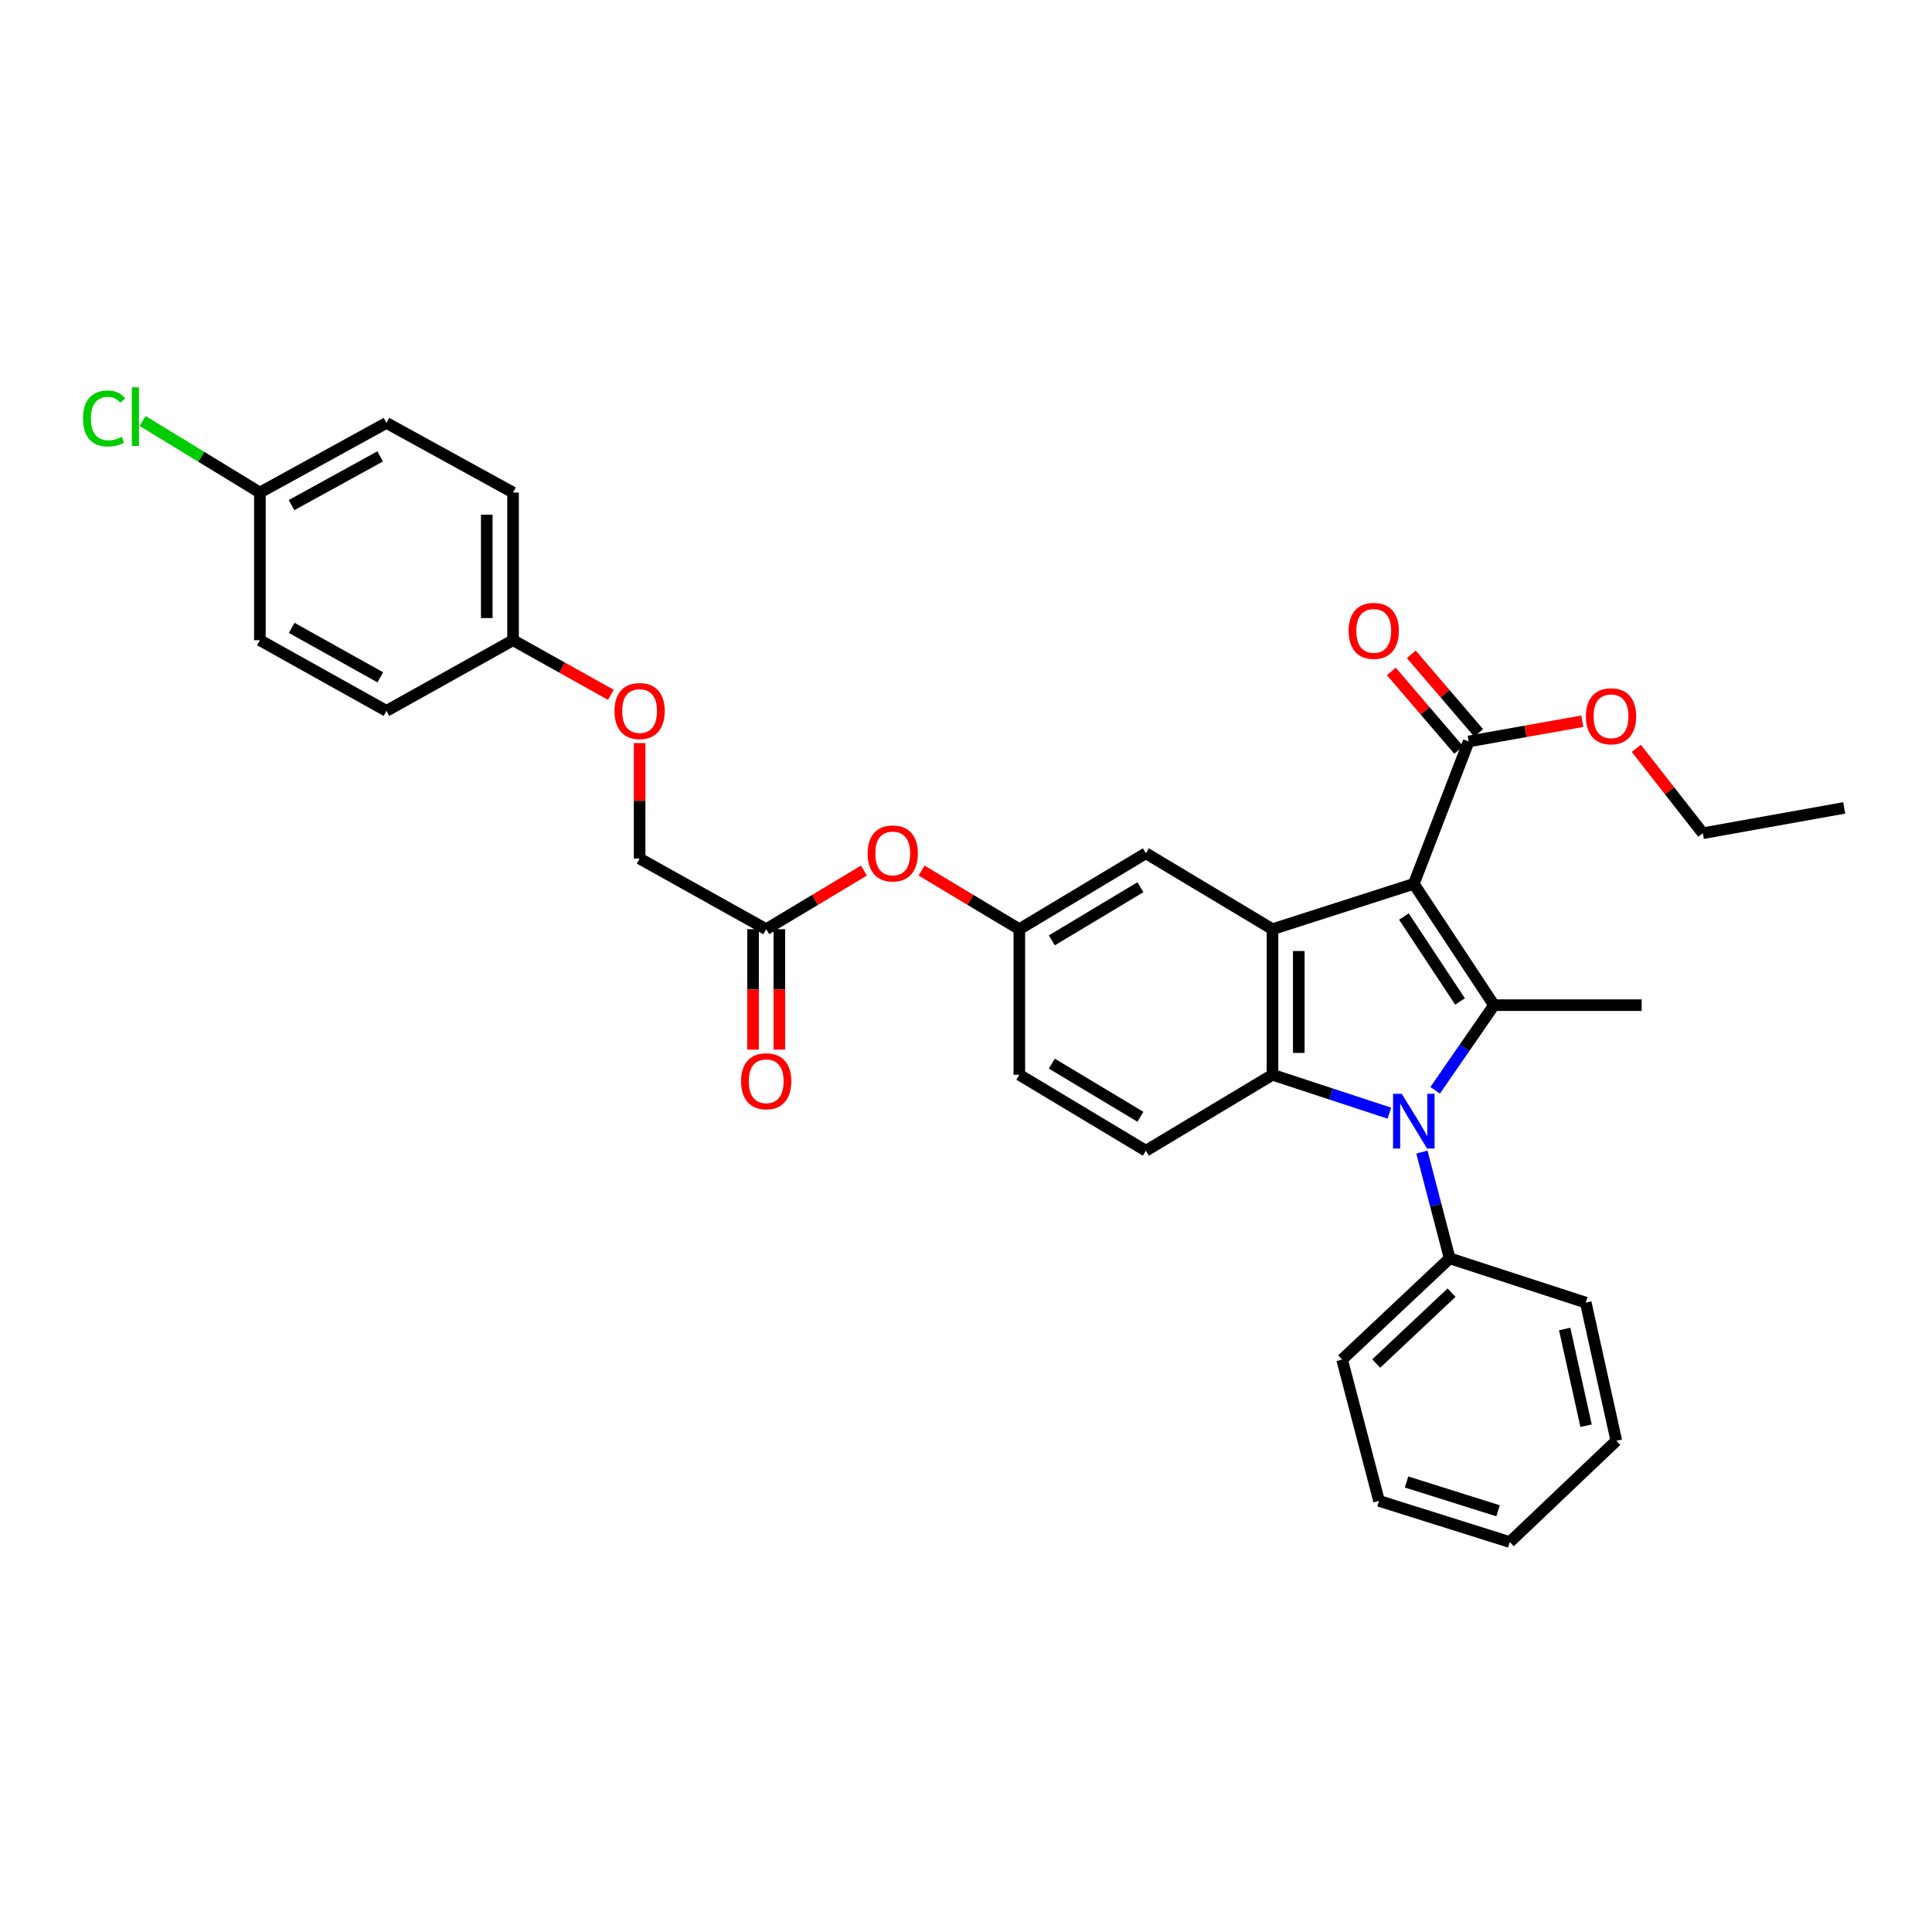 <?xml version='1.0' encoding='iso-8859-1'?>
<svg version='1.1' baseProfile='full'
              xmlns='http://www.w3.org/2000/svg'
                      xmlns:rdkit='http://www.rdkit.org/xml'
                      xmlns:xlink='http://www.w3.org/1999/xlink'
                  xml:space='preserve'
width='1000px' height='1000px' viewBox='0 0 1000 1000'>
<!-- END OF HEADER -->
<rect style='opacity:1.0;fill:#FFFFFF;stroke:none' width='1000' height='1000' x='0' y='0'> </rect>
<path class='bond-0' d='M 731.788,457.476 L 773.286,520.274' style='fill:none;fill-rule:evenodd;stroke:#000000;stroke-width:6px;stroke-linecap:butt;stroke-linejoin:miter;stroke-opacity:1' />
<path class='bond-0' d='M 726.661,474.397 L 755.71,518.355' style='fill:none;fill-rule:evenodd;stroke:#000000;stroke-width:6px;stroke-linecap:butt;stroke-linejoin:miter;stroke-opacity:1' />
<path class='bond-2' d='M 731.788,457.476 L 658.642,480.953' style='fill:none;fill-rule:evenodd;stroke:#000000;stroke-width:6px;stroke-linecap:butt;stroke-linejoin:miter;stroke-opacity:1' />
<path class='bond-4' d='M 731.788,457.476 L 760.186,383.777' style='fill:none;fill-rule:evenodd;stroke:#000000;stroke-width:6px;stroke-linecap:butt;stroke-linejoin:miter;stroke-opacity:1' />
<path class='bond-1' d='M 773.286,520.274 L 758.06,542.305' style='fill:none;fill-rule:evenodd;stroke:#000000;stroke-width:6px;stroke-linecap:butt;stroke-linejoin:miter;stroke-opacity:1' />
<path class='bond-1' d='M 758.06,542.305 L 742.835,564.336' style='fill:none;fill-rule:evenodd;stroke:#0000FF;stroke-width:6px;stroke-linecap:butt;stroke-linejoin:miter;stroke-opacity:1' />
<path class='bond-15' d='M 773.286,520.274 L 849.72,520.274' style='fill:none;fill-rule:evenodd;stroke:#000000;stroke-width:6px;stroke-linecap:butt;stroke-linejoin:miter;stroke-opacity:1' />
<path class='bond-7' d='M 735.969,596.316 L 743.157,623.814' style='fill:none;fill-rule:evenodd;stroke:#0000FF;stroke-width:6px;stroke-linecap:butt;stroke-linejoin:miter;stroke-opacity:1' />
<path class='bond-7' d='M 743.157,623.814 L 750.345,651.313' style='fill:none;fill-rule:evenodd;stroke:#000000;stroke-width:6px;stroke-linecap:butt;stroke-linejoin:miter;stroke-opacity:1' />
<path class='bond-32' d='M 719.123,576.162 L 688.882,566.231' style='fill:none;fill-rule:evenodd;stroke:#0000FF;stroke-width:6px;stroke-linecap:butt;stroke-linejoin:miter;stroke-opacity:1' />
<path class='bond-32' d='M 688.882,566.231 L 658.642,556.299' style='fill:none;fill-rule:evenodd;stroke:#000000;stroke-width:6px;stroke-linecap:butt;stroke-linejoin:miter;stroke-opacity:1' />
<path class='bond-3' d='M 658.642,480.953 L 658.642,556.299' style='fill:none;fill-rule:evenodd;stroke:#000000;stroke-width:6px;stroke-linecap:butt;stroke-linejoin:miter;stroke-opacity:1' />
<path class='bond-3' d='M 672.247,492.255 L 672.247,544.997' style='fill:none;fill-rule:evenodd;stroke:#000000;stroke-width:6px;stroke-linecap:butt;stroke-linejoin:miter;stroke-opacity:1' />
<path class='bond-6' d='M 658.642,480.953 L 593.107,441.655' style='fill:none;fill-rule:evenodd;stroke:#000000;stroke-width:6px;stroke-linecap:butt;stroke-linejoin:miter;stroke-opacity:1' />
<path class='bond-5' d='M 658.642,556.299 L 593.107,595.62' style='fill:none;fill-rule:evenodd;stroke:#000000;stroke-width:6px;stroke-linecap:butt;stroke-linejoin:miter;stroke-opacity:1' />
<path class='bond-11' d='M 765.351,379.35 L 747.917,359.011' style='fill:none;fill-rule:evenodd;stroke:#000000;stroke-width:6px;stroke-linecap:butt;stroke-linejoin:miter;stroke-opacity:1' />
<path class='bond-11' d='M 747.917,359.011 L 730.482,338.672' style='fill:none;fill-rule:evenodd;stroke:#FF0000;stroke-width:6px;stroke-linecap:butt;stroke-linejoin:miter;stroke-opacity:1' />
<path class='bond-11' d='M 755.021,388.205 L 737.587,367.866' style='fill:none;fill-rule:evenodd;stroke:#000000;stroke-width:6px;stroke-linecap:butt;stroke-linejoin:miter;stroke-opacity:1' />
<path class='bond-11' d='M 737.587,367.866 L 720.152,347.527' style='fill:none;fill-rule:evenodd;stroke:#FF0000;stroke-width:6px;stroke-linecap:butt;stroke-linejoin:miter;stroke-opacity:1' />
<path class='bond-18' d='M 760.186,383.777 L 789.592,378.544' style='fill:none;fill-rule:evenodd;stroke:#000000;stroke-width:6px;stroke-linecap:butt;stroke-linejoin:miter;stroke-opacity:1' />
<path class='bond-18' d='M 789.592,378.544 L 818.998,373.31' style='fill:none;fill-rule:evenodd;stroke:#FF0000;stroke-width:6px;stroke-linecap:butt;stroke-linejoin:miter;stroke-opacity:1' />
<path class='bond-33' d='M 593.107,595.62 L 527.602,556.299' style='fill:none;fill-rule:evenodd;stroke:#000000;stroke-width:6px;stroke-linecap:butt;stroke-linejoin:miter;stroke-opacity:1' />
<path class='bond-33' d='M 590.284,578.057 L 544.431,550.532' style='fill:none;fill-rule:evenodd;stroke:#000000;stroke-width:6px;stroke-linecap:butt;stroke-linejoin:miter;stroke-opacity:1' />
<path class='bond-9' d='M 593.107,441.655 L 527.602,480.953' style='fill:none;fill-rule:evenodd;stroke:#000000;stroke-width:6px;stroke-linecap:butt;stroke-linejoin:miter;stroke-opacity:1' />
<path class='bond-9' d='M 590.281,459.217 L 544.428,486.726' style='fill:none;fill-rule:evenodd;stroke:#000000;stroke-width:6px;stroke-linecap:butt;stroke-linejoin:miter;stroke-opacity:1' />
<path class='bond-25' d='M 750.345,651.313 L 694.667,703.711' style='fill:none;fill-rule:evenodd;stroke:#000000;stroke-width:6px;stroke-linecap:butt;stroke-linejoin:miter;stroke-opacity:1' />
<path class='bond-25' d='M 751.317,669.081 L 712.343,705.759' style='fill:none;fill-rule:evenodd;stroke:#000000;stroke-width:6px;stroke-linecap:butt;stroke-linejoin:miter;stroke-opacity:1' />
<path class='bond-26' d='M 750.345,651.313 L 820.785,674.224' style='fill:none;fill-rule:evenodd;stroke:#000000;stroke-width:6px;stroke-linecap:butt;stroke-linejoin:miter;stroke-opacity:1' />
<path class='bond-8' d='M 396.578,480.953 L 421.876,465.777' style='fill:none;fill-rule:evenodd;stroke:#000000;stroke-width:6px;stroke-linecap:butt;stroke-linejoin:miter;stroke-opacity:1' />
<path class='bond-8' d='M 421.876,465.777 L 447.173,450.6' style='fill:none;fill-rule:evenodd;stroke:#FF0000;stroke-width:6px;stroke-linecap:butt;stroke-linejoin:miter;stroke-opacity:1' />
<path class='bond-12' d='M 389.775,480.953 L 389.775,512.12' style='fill:none;fill-rule:evenodd;stroke:#000000;stroke-width:6px;stroke-linecap:butt;stroke-linejoin:miter;stroke-opacity:1' />
<path class='bond-12' d='M 389.775,512.12 L 389.775,543.287' style='fill:none;fill-rule:evenodd;stroke:#FF0000;stroke-width:6px;stroke-linecap:butt;stroke-linejoin:miter;stroke-opacity:1' />
<path class='bond-12' d='M 403.381,480.953 L 403.381,512.12' style='fill:none;fill-rule:evenodd;stroke:#000000;stroke-width:6px;stroke-linecap:butt;stroke-linejoin:miter;stroke-opacity:1' />
<path class='bond-12' d='M 403.381,512.12 L 403.381,543.287' style='fill:none;fill-rule:evenodd;stroke:#FF0000;stroke-width:6px;stroke-linecap:butt;stroke-linejoin:miter;stroke-opacity:1' />
<path class='bond-16' d='M 396.578,480.953 L 331.059,444.391' style='fill:none;fill-rule:evenodd;stroke:#000000;stroke-width:6px;stroke-linecap:butt;stroke-linejoin:miter;stroke-opacity:1' />
<path class='bond-10' d='M 527.602,480.953 L 502.298,465.776' style='fill:none;fill-rule:evenodd;stroke:#000000;stroke-width:6px;stroke-linecap:butt;stroke-linejoin:miter;stroke-opacity:1' />
<path class='bond-10' d='M 502.298,465.776 L 476.993,450.598' style='fill:none;fill-rule:evenodd;stroke:#FF0000;stroke-width:6px;stroke-linecap:butt;stroke-linejoin:miter;stroke-opacity:1' />
<path class='bond-14' d='M 527.602,480.953 L 527.602,556.299' style='fill:none;fill-rule:evenodd;stroke:#000000;stroke-width:6px;stroke-linecap:butt;stroke-linejoin:miter;stroke-opacity:1' />
<path class='bond-13' d='M 331.059,384.62 L 331.059,414.506' style='fill:none;fill-rule:evenodd;stroke:#FF0000;stroke-width:6px;stroke-linecap:butt;stroke-linejoin:miter;stroke-opacity:1' />
<path class='bond-13' d='M 331.059,414.506 L 331.059,444.391' style='fill:none;fill-rule:evenodd;stroke:#000000;stroke-width:6px;stroke-linecap:butt;stroke-linejoin:miter;stroke-opacity:1' />
<path class='bond-17' d='M 316.183,359.643 L 290.869,345.508' style='fill:none;fill-rule:evenodd;stroke:#FF0000;stroke-width:6px;stroke-linecap:butt;stroke-linejoin:miter;stroke-opacity:1' />
<path class='bond-17' d='M 290.869,345.508 L 265.554,331.372' style='fill:none;fill-rule:evenodd;stroke:#000000;stroke-width:6px;stroke-linecap:butt;stroke-linejoin:miter;stroke-opacity:1' />
<path class='bond-21' d='M 265.554,331.372 L 200.035,367.949' style='fill:none;fill-rule:evenodd;stroke:#000000;stroke-width:6px;stroke-linecap:butt;stroke-linejoin:miter;stroke-opacity:1' />
<path class='bond-22' d='M 265.554,331.372 L 265.554,254.938' style='fill:none;fill-rule:evenodd;stroke:#000000;stroke-width:6px;stroke-linecap:butt;stroke-linejoin:miter;stroke-opacity:1' />
<path class='bond-22' d='M 251.948,319.907 L 251.948,266.403' style='fill:none;fill-rule:evenodd;stroke:#000000;stroke-width:6px;stroke-linecap:butt;stroke-linejoin:miter;stroke-opacity:1' />
<path class='bond-27' d='M 846.949,387.348 L 864.166,409.313' style='fill:none;fill-rule:evenodd;stroke:#FF0000;stroke-width:6px;stroke-linecap:butt;stroke-linejoin:miter;stroke-opacity:1' />
<path class='bond-27' d='M 864.166,409.313 L 881.384,431.277' style='fill:none;fill-rule:evenodd;stroke:#000000;stroke-width:6px;stroke-linecap:butt;stroke-linejoin:miter;stroke-opacity:1' />
<path class='bond-19' d='M 134.515,254.938 L 200.035,218.905' style='fill:none;fill-rule:evenodd;stroke:#000000;stroke-width:6px;stroke-linecap:butt;stroke-linejoin:miter;stroke-opacity:1' />
<path class='bond-19' d='M 150.899,261.455 L 196.763,236.232' style='fill:none;fill-rule:evenodd;stroke:#000000;stroke-width:6px;stroke-linecap:butt;stroke-linejoin:miter;stroke-opacity:1' />
<path class='bond-20' d='M 134.515,254.938 L 104.167,236.422' style='fill:none;fill-rule:evenodd;stroke:#000000;stroke-width:6px;stroke-linecap:butt;stroke-linejoin:miter;stroke-opacity:1' />
<path class='bond-20' d='M 104.167,236.422 L 73.818,217.906' style='fill:none;fill-rule:evenodd;stroke:#00CC00;stroke-width:6px;stroke-linecap:butt;stroke-linejoin:miter;stroke-opacity:1' />
<path class='bond-35' d='M 134.515,254.938 L 134.515,331.372' style='fill:none;fill-rule:evenodd;stroke:#000000;stroke-width:6px;stroke-linecap:butt;stroke-linejoin:miter;stroke-opacity:1' />
<path class='bond-24' d='M 200.035,367.949 L 134.515,331.372' style='fill:none;fill-rule:evenodd;stroke:#000000;stroke-width:6px;stroke-linecap:butt;stroke-linejoin:miter;stroke-opacity:1' />
<path class='bond-24' d='M 196.839,350.583 L 150.975,324.979' style='fill:none;fill-rule:evenodd;stroke:#000000;stroke-width:6px;stroke-linecap:butt;stroke-linejoin:miter;stroke-opacity:1' />
<path class='bond-23' d='M 265.554,254.938 L 200.035,218.905' style='fill:none;fill-rule:evenodd;stroke:#000000;stroke-width:6px;stroke-linecap:butt;stroke-linejoin:miter;stroke-opacity:1' />
<path class='bond-30' d='M 694.667,703.711 L 713.783,776.857' style='fill:none;fill-rule:evenodd;stroke:#000000;stroke-width:6px;stroke-linecap:butt;stroke-linejoin:miter;stroke-opacity:1' />
<path class='bond-29' d='M 820.785,674.224 L 836.606,745.738' style='fill:none;fill-rule:evenodd;stroke:#000000;stroke-width:6px;stroke-linecap:butt;stroke-linejoin:miter;stroke-opacity:1' />
<path class='bond-29' d='M 809.874,687.89 L 820.948,737.95' style='fill:none;fill-rule:evenodd;stroke:#000000;stroke-width:6px;stroke-linecap:butt;stroke-linejoin:miter;stroke-opacity:1' />
<path class='bond-28' d='M 881.384,431.277 L 954.545,418.17' style='fill:none;fill-rule:evenodd;stroke:#000000;stroke-width:6px;stroke-linecap:butt;stroke-linejoin:miter;stroke-opacity:1' />
<path class='bond-31' d='M 836.606,745.738 L 781.472,798.158' style='fill:none;fill-rule:evenodd;stroke:#000000;stroke-width:6px;stroke-linecap:butt;stroke-linejoin:miter;stroke-opacity:1' />
<path class='bond-34' d='M 713.783,776.857 L 781.472,798.158' style='fill:none;fill-rule:evenodd;stroke:#000000;stroke-width:6px;stroke-linecap:butt;stroke-linejoin:miter;stroke-opacity:1' />
<path class='bond-34' d='M 728.02,767.074 L 775.403,781.984' style='fill:none;fill-rule:evenodd;stroke:#000000;stroke-width:6px;stroke-linecap:butt;stroke-linejoin:miter;stroke-opacity:1' />
<path  class='atom-2' d='M 725.528 566.161
L 734.808 581.161
Q 735.728 582.641, 737.208 585.321
Q 738.688 588.001, 738.768 588.161
L 738.768 566.161
L 742.528 566.161
L 742.528 594.481
L 738.648 594.481
L 728.688 578.081
Q 727.528 576.161, 726.288 573.961
Q 725.088 571.761, 724.728 571.081
L 724.728 594.481
L 721.048 594.481
L 721.048 566.161
L 725.528 566.161
' fill='#0000FF'/>
<path  class='atom-11' d='M 449.083 441.735
Q 449.083 434.935, 452.443 431.135
Q 455.803 427.335, 462.083 427.335
Q 468.363 427.335, 471.723 431.135
Q 475.083 434.935, 475.083 441.735
Q 475.083 448.615, 471.683 452.535
Q 468.283 456.415, 462.083 456.415
Q 455.843 456.415, 452.443 452.535
Q 449.083 448.655, 449.083 441.735
M 462.083 453.215
Q 466.403 453.215, 468.723 450.335
Q 471.083 447.415, 471.083 441.735
Q 471.083 436.175, 468.723 433.375
Q 466.403 430.535, 462.083 430.535
Q 457.763 430.535, 455.403 433.335
Q 453.083 436.135, 453.083 441.735
Q 453.083 447.455, 455.403 450.335
Q 457.763 453.215, 462.083 453.215
' fill='#FF0000'/>
<path  class='atom-12' d='M 698.047 326.532
Q 698.047 319.732, 701.407 315.932
Q 704.767 312.132, 711.047 312.132
Q 717.327 312.132, 720.687 315.932
Q 724.047 319.732, 724.047 326.532
Q 724.047 333.412, 720.647 337.332
Q 717.247 341.212, 711.047 341.212
Q 704.807 341.212, 701.407 337.332
Q 698.047 333.452, 698.047 326.532
M 711.047 338.012
Q 715.367 338.012, 717.687 335.132
Q 720.047 332.212, 720.047 326.532
Q 720.047 320.972, 717.687 318.172
Q 715.367 315.332, 711.047 315.332
Q 706.727 315.332, 704.367 318.132
Q 702.047 320.932, 702.047 326.532
Q 702.047 332.252, 704.367 335.132
Q 706.727 338.012, 711.047 338.012
' fill='#FF0000'/>
<path  class='atom-13' d='M 383.578 559.652
Q 383.578 552.852, 386.938 549.052
Q 390.298 545.252, 396.578 545.252
Q 402.858 545.252, 406.218 549.052
Q 409.578 552.852, 409.578 559.652
Q 409.578 566.532, 406.178 570.452
Q 402.778 574.332, 396.578 574.332
Q 390.338 574.332, 386.938 570.452
Q 383.578 566.572, 383.578 559.652
M 396.578 571.132
Q 400.898 571.132, 403.218 568.252
Q 405.578 565.332, 405.578 559.652
Q 405.578 554.092, 403.218 551.292
Q 400.898 548.452, 396.578 548.452
Q 392.258 548.452, 389.898 551.252
Q 387.578 554.052, 387.578 559.652
Q 387.578 565.372, 389.898 568.252
Q 392.258 571.132, 396.578 571.132
' fill='#FF0000'/>
<path  class='atom-14' d='M 318.059 368.029
Q 318.059 361.229, 321.419 357.429
Q 324.779 353.629, 331.059 353.629
Q 337.339 353.629, 340.699 357.429
Q 344.059 361.229, 344.059 368.029
Q 344.059 374.909, 340.659 378.829
Q 337.259 382.709, 331.059 382.709
Q 324.819 382.709, 321.419 378.829
Q 318.059 374.949, 318.059 368.029
M 331.059 379.509
Q 335.379 379.509, 337.699 376.629
Q 340.059 373.709, 340.059 368.029
Q 340.059 362.469, 337.699 359.669
Q 335.379 356.829, 331.059 356.829
Q 326.739 356.829, 324.379 359.629
Q 322.059 362.429, 322.059 368.029
Q 322.059 373.749, 324.379 376.629
Q 326.739 379.509, 331.059 379.509
' fill='#FF0000'/>
<path  class='atom-19' d='M 820.869 370.743
Q 820.869 363.943, 824.229 360.143
Q 827.589 356.343, 833.869 356.343
Q 840.149 356.343, 843.509 360.143
Q 846.869 363.943, 846.869 370.743
Q 846.869 377.623, 843.469 381.543
Q 840.069 385.423, 833.869 385.423
Q 827.629 385.423, 824.229 381.543
Q 820.869 377.663, 820.869 370.743
M 833.869 382.223
Q 838.189 382.223, 840.509 379.343
Q 842.869 376.423, 842.869 370.743
Q 842.869 365.183, 840.509 362.383
Q 838.189 359.543, 833.869 359.543
Q 829.549 359.543, 827.189 362.343
Q 824.869 365.143, 824.869 370.743
Q 824.869 376.463, 827.189 379.343
Q 829.549 382.223, 833.869 382.223
' fill='#FF0000'/>
<path  class='atom-21' d='M 42.971 216.612
Q 42.971 209.572, 46.251 205.892
Q 49.571 202.172, 55.851 202.172
Q 61.691 202.172, 64.811 206.292
L 62.171 208.452
Q 59.891 205.452, 55.851 205.452
Q 51.571 205.452, 49.291 208.332
Q 47.051 211.172, 47.051 216.612
Q 47.051 222.212, 49.371 225.092
Q 51.731 227.972, 56.291 227.972
Q 59.411 227.972, 63.051 226.092
L 64.171 229.092
Q 62.691 230.052, 60.451 230.612
Q 58.211 231.172, 55.731 231.172
Q 49.571 231.172, 46.251 227.412
Q 42.971 223.652, 42.971 216.612
' fill='#00CC00'/>
<path  class='atom-21' d='M 68.251 200.452
L 71.931 200.452
L 71.931 230.812
L 68.251 230.812
L 68.251 200.452
' fill='#00CC00'/>
</svg>
